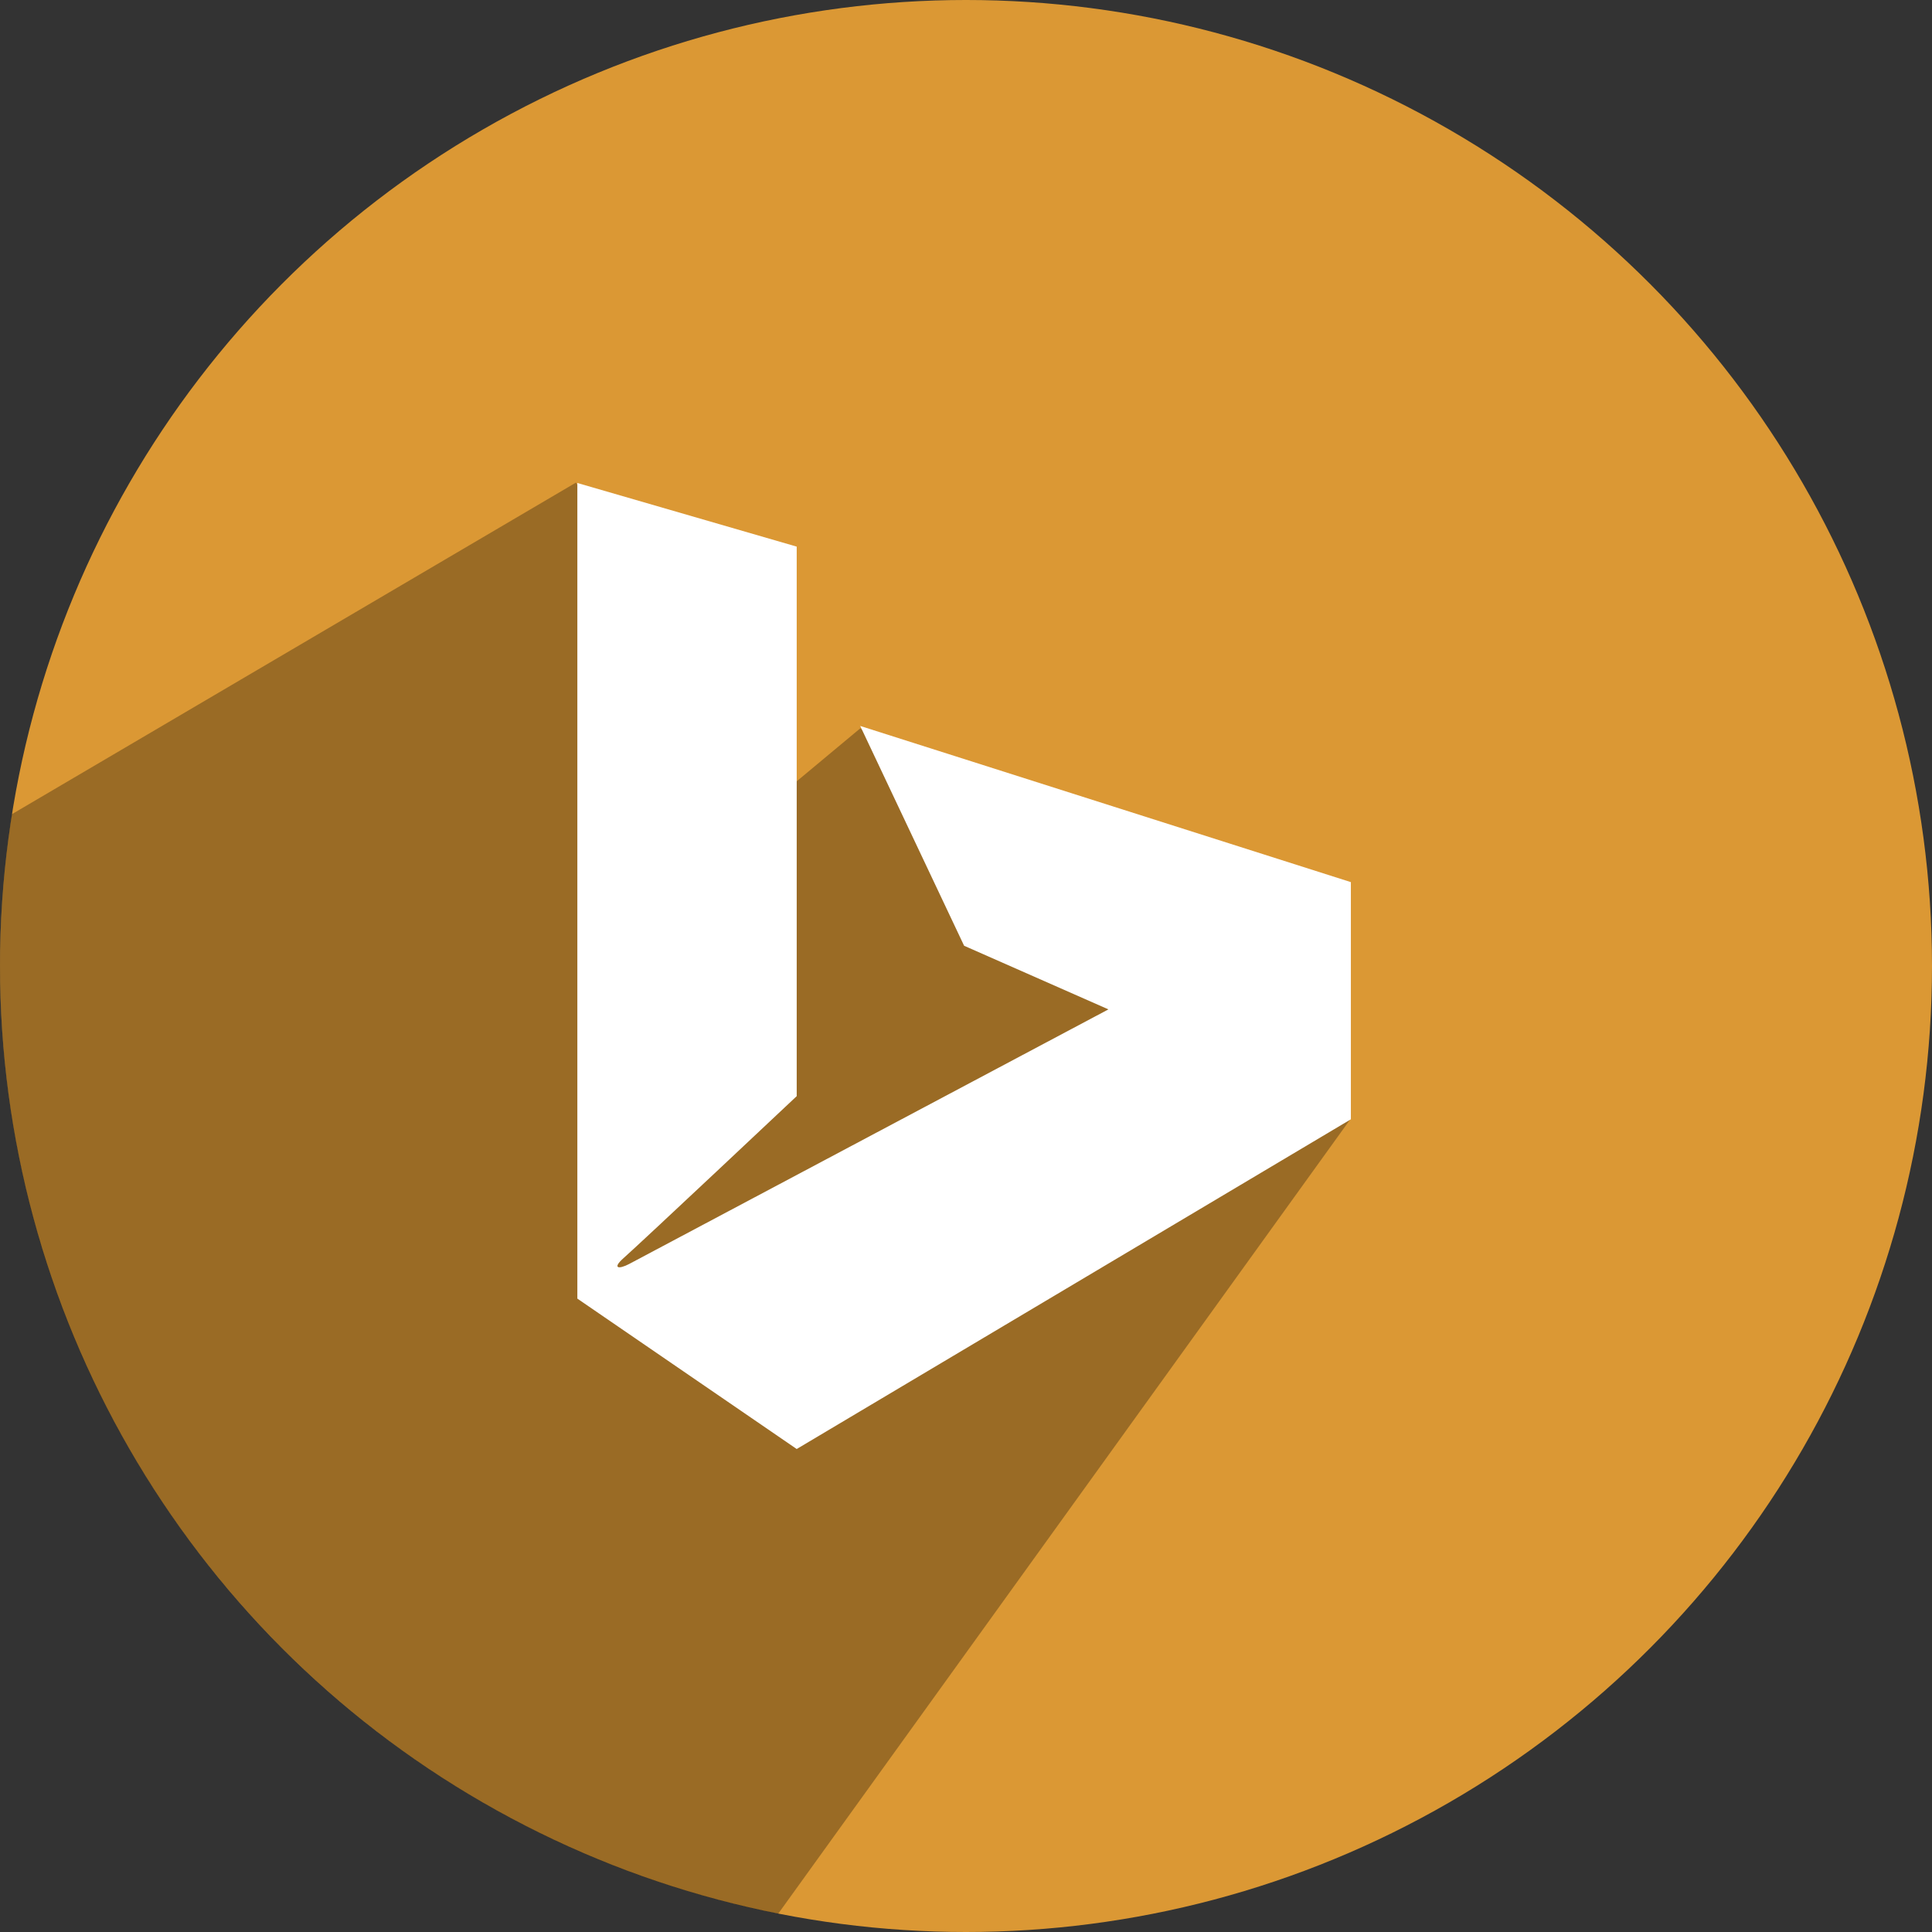 <?xml version="1.0" ?><svg height="512" preserveAspectRatio="xMidYMid" viewBox="0 0 512 512" width="512" xmlns="http://www.w3.org/2000/svg" xmlns:xlink="http://www.w3.org/1999/xlink"><rect x="0" y="0" width="512" height="512" fill="#333333" stroke="none"/><defs><style>
      .cls-1 {
        fill: #db9834;
      }

      .cls-2 {
        fill: #000;
        opacity: 0.3;
      }

      .cls-2, .cls-3 {
        fill-rule: evenodd;
      }

      .cls-3 {
        fill: #fff;
      }
    </style></defs><g><circle class="cls-1" cx="256" cy="256" r="256"/><path class="cls-2" d="M152.632,127.894 L3.142,215.777 C1.074,228.881 0.000,242.315 0.000,256.000 C0.000,380.353 88.664,483.997 206.222,507.164 L357.707,296.806 L228.000,193.000 L204.000,213.000 L152.632,127.894 Z"/><path class="cls-3" d="M153.004,127.997 L153.004,344.146 L211.136,384.003 L357.996,296.624 L357.996,233.772 L227.963,192.382 L255.500,250.635 L293.745,267.497 C293.745,267.497 175.734,330.197 166.772,334.948 C163.916,336.462 162.170,336.133 165.242,333.415 C170.247,328.987 211.136,290.492 211.136,290.492 L211.136,144.860 L153.004,127.997 Z"/></g></svg>